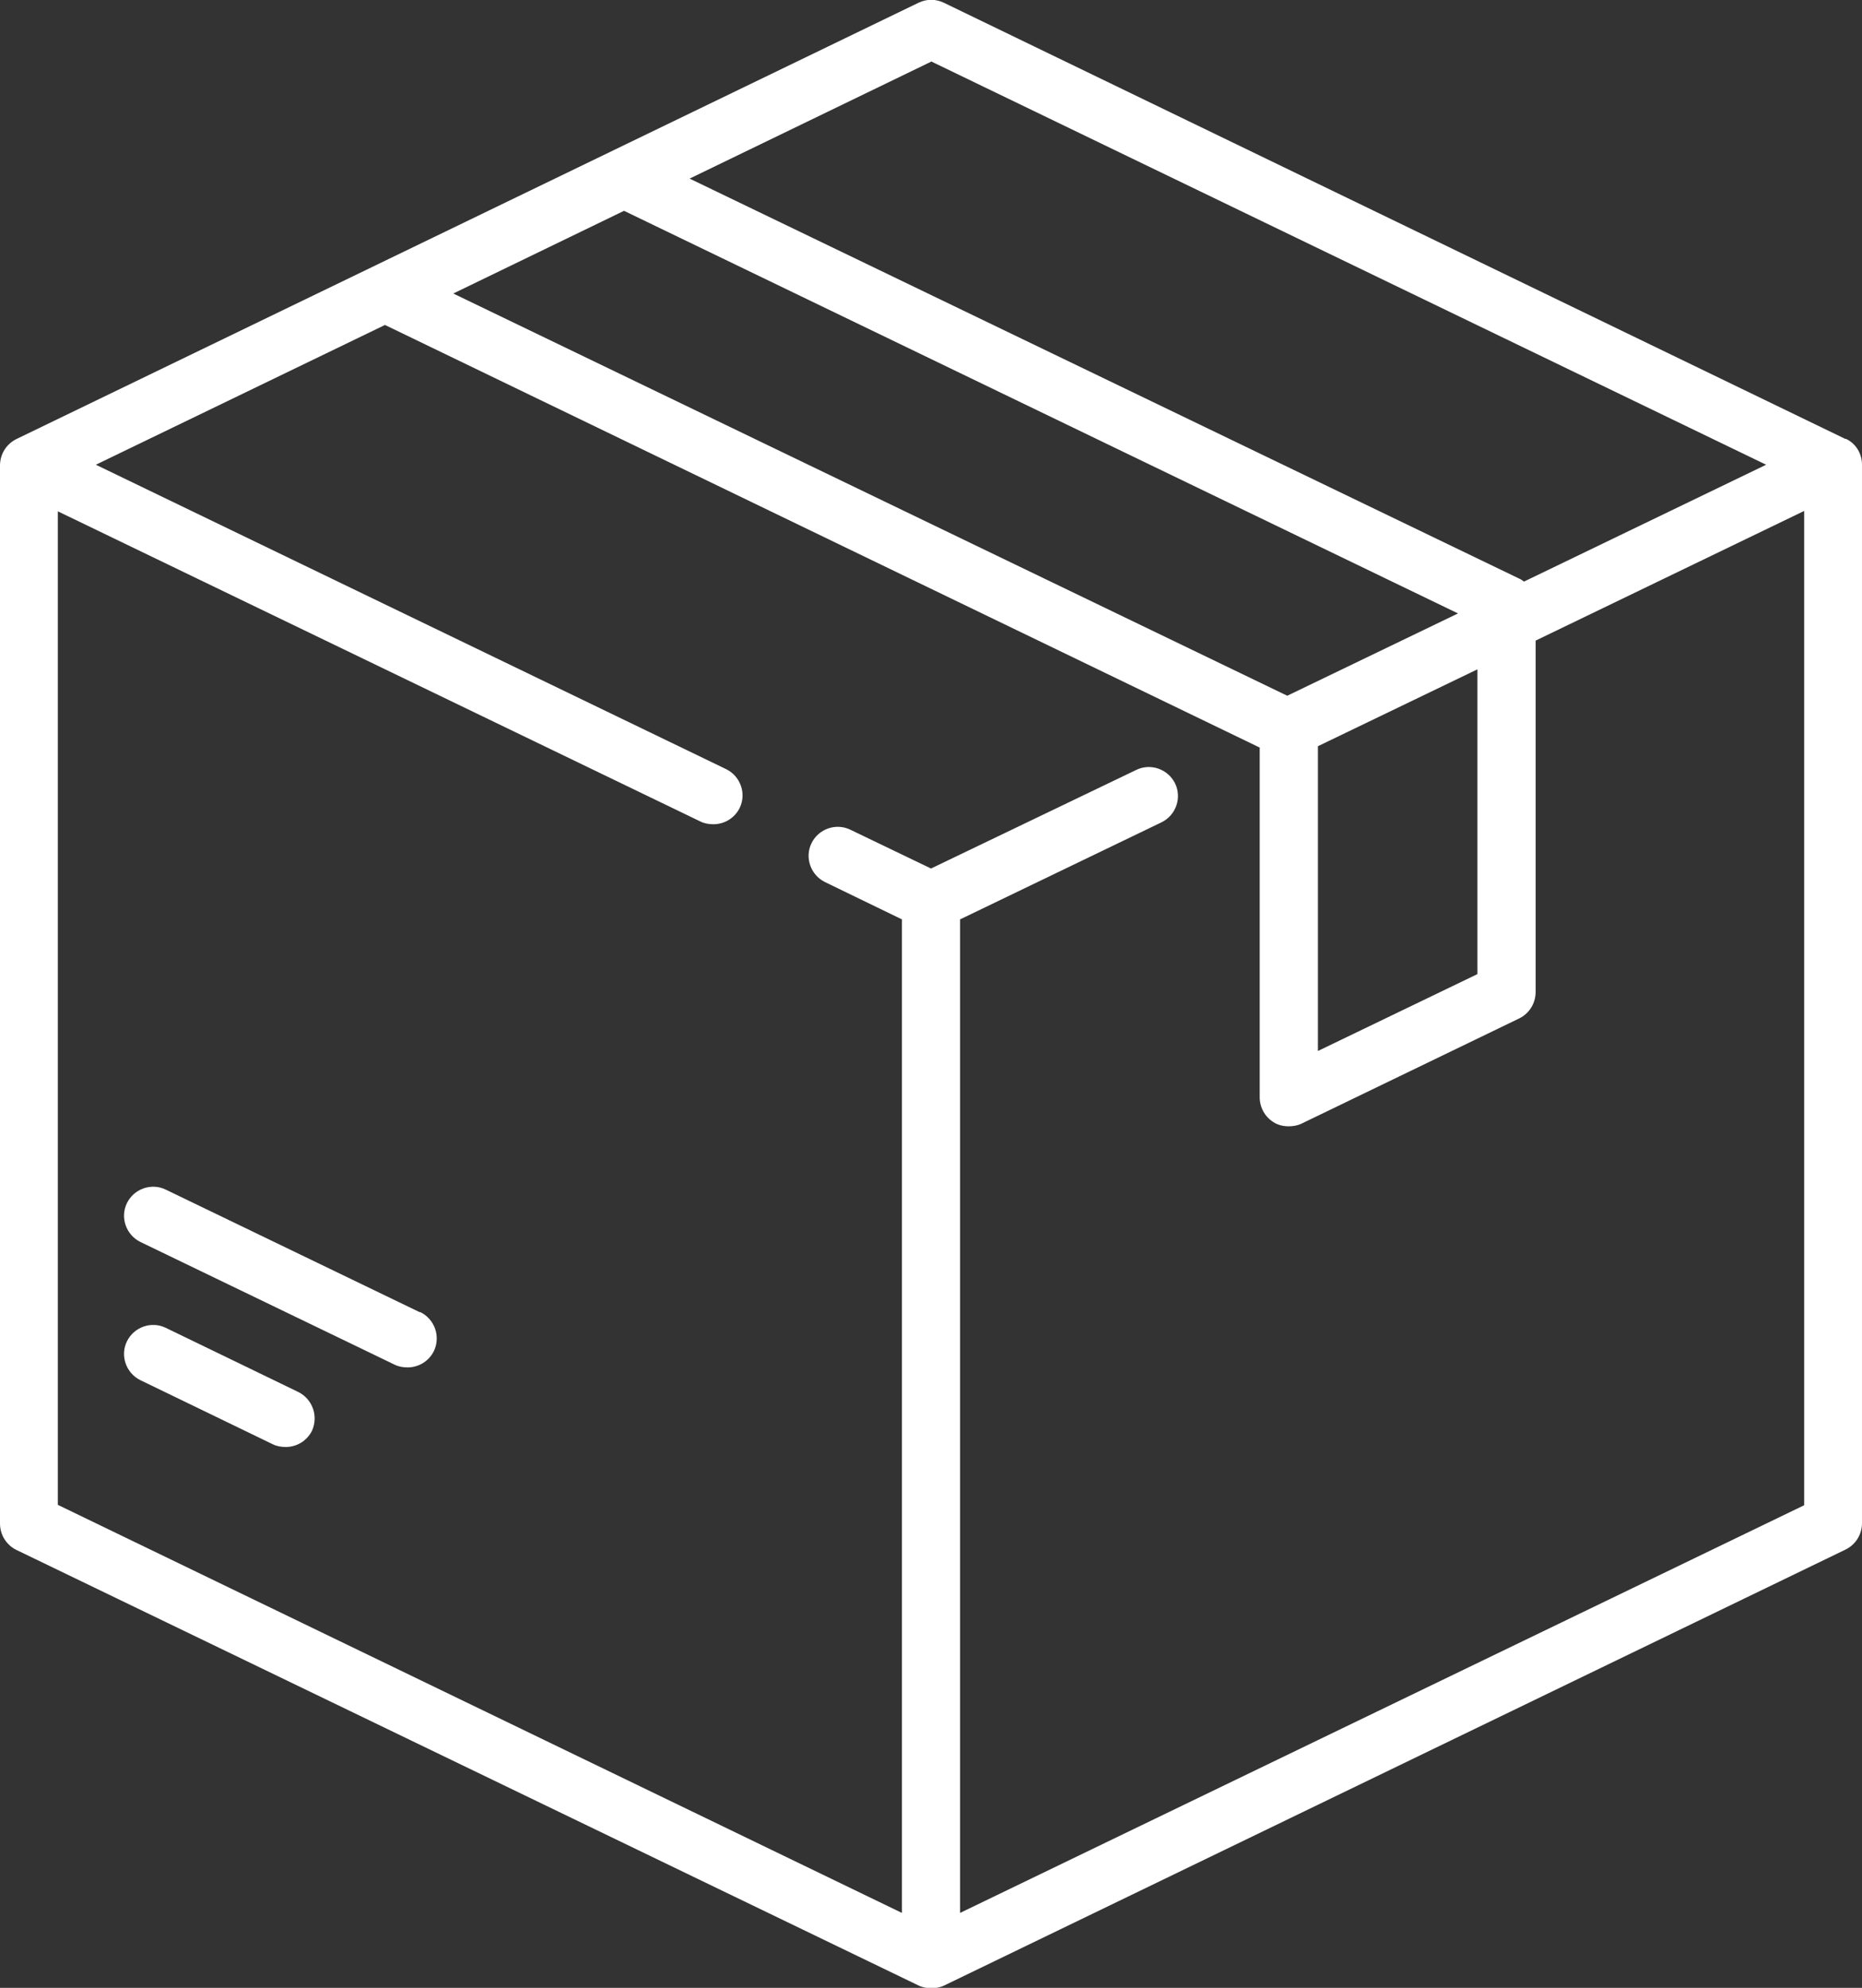 <?xml version="1.0" encoding="UTF-8"?>
<svg xmlns="http://www.w3.org/2000/svg" version="1.1" viewBox="0 0 479.8 512">
  <rect x="0" y="0" width="479.8" height="512" fill="#333333" stroke="none"/>
  <defs>
    <style>
      .cls-1 {
        fill: #fff;
      }
    </style>
  </defs>
  <g>
    <g id="Ebene_1">
      <g id="Ebene_2">
        <g id="Capa_1">
          <path class="cls-1" d="M475.6,113.1L243.2.7c-2.1-1-4.4-1-6.5,0L4.2,113.1c-2.6,1.3-4.2,3.9-4.2,6.8v272.5c0,2.9,1.6,5.5,4.2,6.8l232.5,112.2c1,.5,2.2.7,3.3.7,1.1,0,2.3-.2,3.3-.7l232.3-112.3c2.6-1.3,4.2-3.9,4.2-6.8V119.7c0-2.9-1.6-5.5-4.2-6.7ZM239.9,15.8l215.2,103.9-62.4,30.1c-.4-.3-.8-.6-1.3-.8L177.7,46l62.2-30.1ZM160.8,54.3l214.9,103.7-44,21.2L116.8,75.6l44-21.3ZM380.7,172.4v78.5l-41.1,19.8v-78.5l41.1-19.8ZM464.9,387.7l-217.5,105v-255.9l51.9-25c3.7-1.8,5.3-6.3,3.5-10s-6.3-5.3-10-3.5l-52.9,25.4-20.8-10c-3.7-1.8-8.2-.2-10,3.5s-.2,8.2,3.5,10l19.8,9.6v255.9L14.9,387.6v-255.9l165.6,79.9c1,.5,2.2.7,3.3.7,2.9,0,5.5-1.6,6.8-4.2,1.8-3.7.2-8.2-3.5-10L24.7,119.7l74.5-36,225.3,108.8h.1v90.1c0,2.6,1.3,5,3.5,6.4,1.2.8,2.6,1.1,4,1.1,1.1,0,2.3-.2,3.3-.7l56.1-27.1c2.6-1.3,4.2-3.9,4.2-6.8v-90.5l69.2-33.4v256h0Z"></path>
          <path class="cls-1" d="M76.8,358.5l-34.1-16.5c-3.7-1.8-8.2-.2-10,3.5s-.2,8.2,3.5,10h0l34.1,16.5c1,.5,2.2.7,3.3.7,2.9,0,5.5-1.6,6.8-4.2,1.7-3.8.1-8.2-3.6-10Z"></path>
          <path class="cls-1" d="M108.2,338l-65.5-31.6c-3.7-1.8-8.2-.2-10,3.5-1.8,3.7-.2,8.2,3.5,10l65.5,31.6c1,.5,2.2.7,3.3.7,2.9,0,5.5-1.6,6.8-4.2,1.8-3.8.2-8.3-3.6-10.1Z"></path>
        </g>
      </g>
    </g>
  </g>
</svg>
